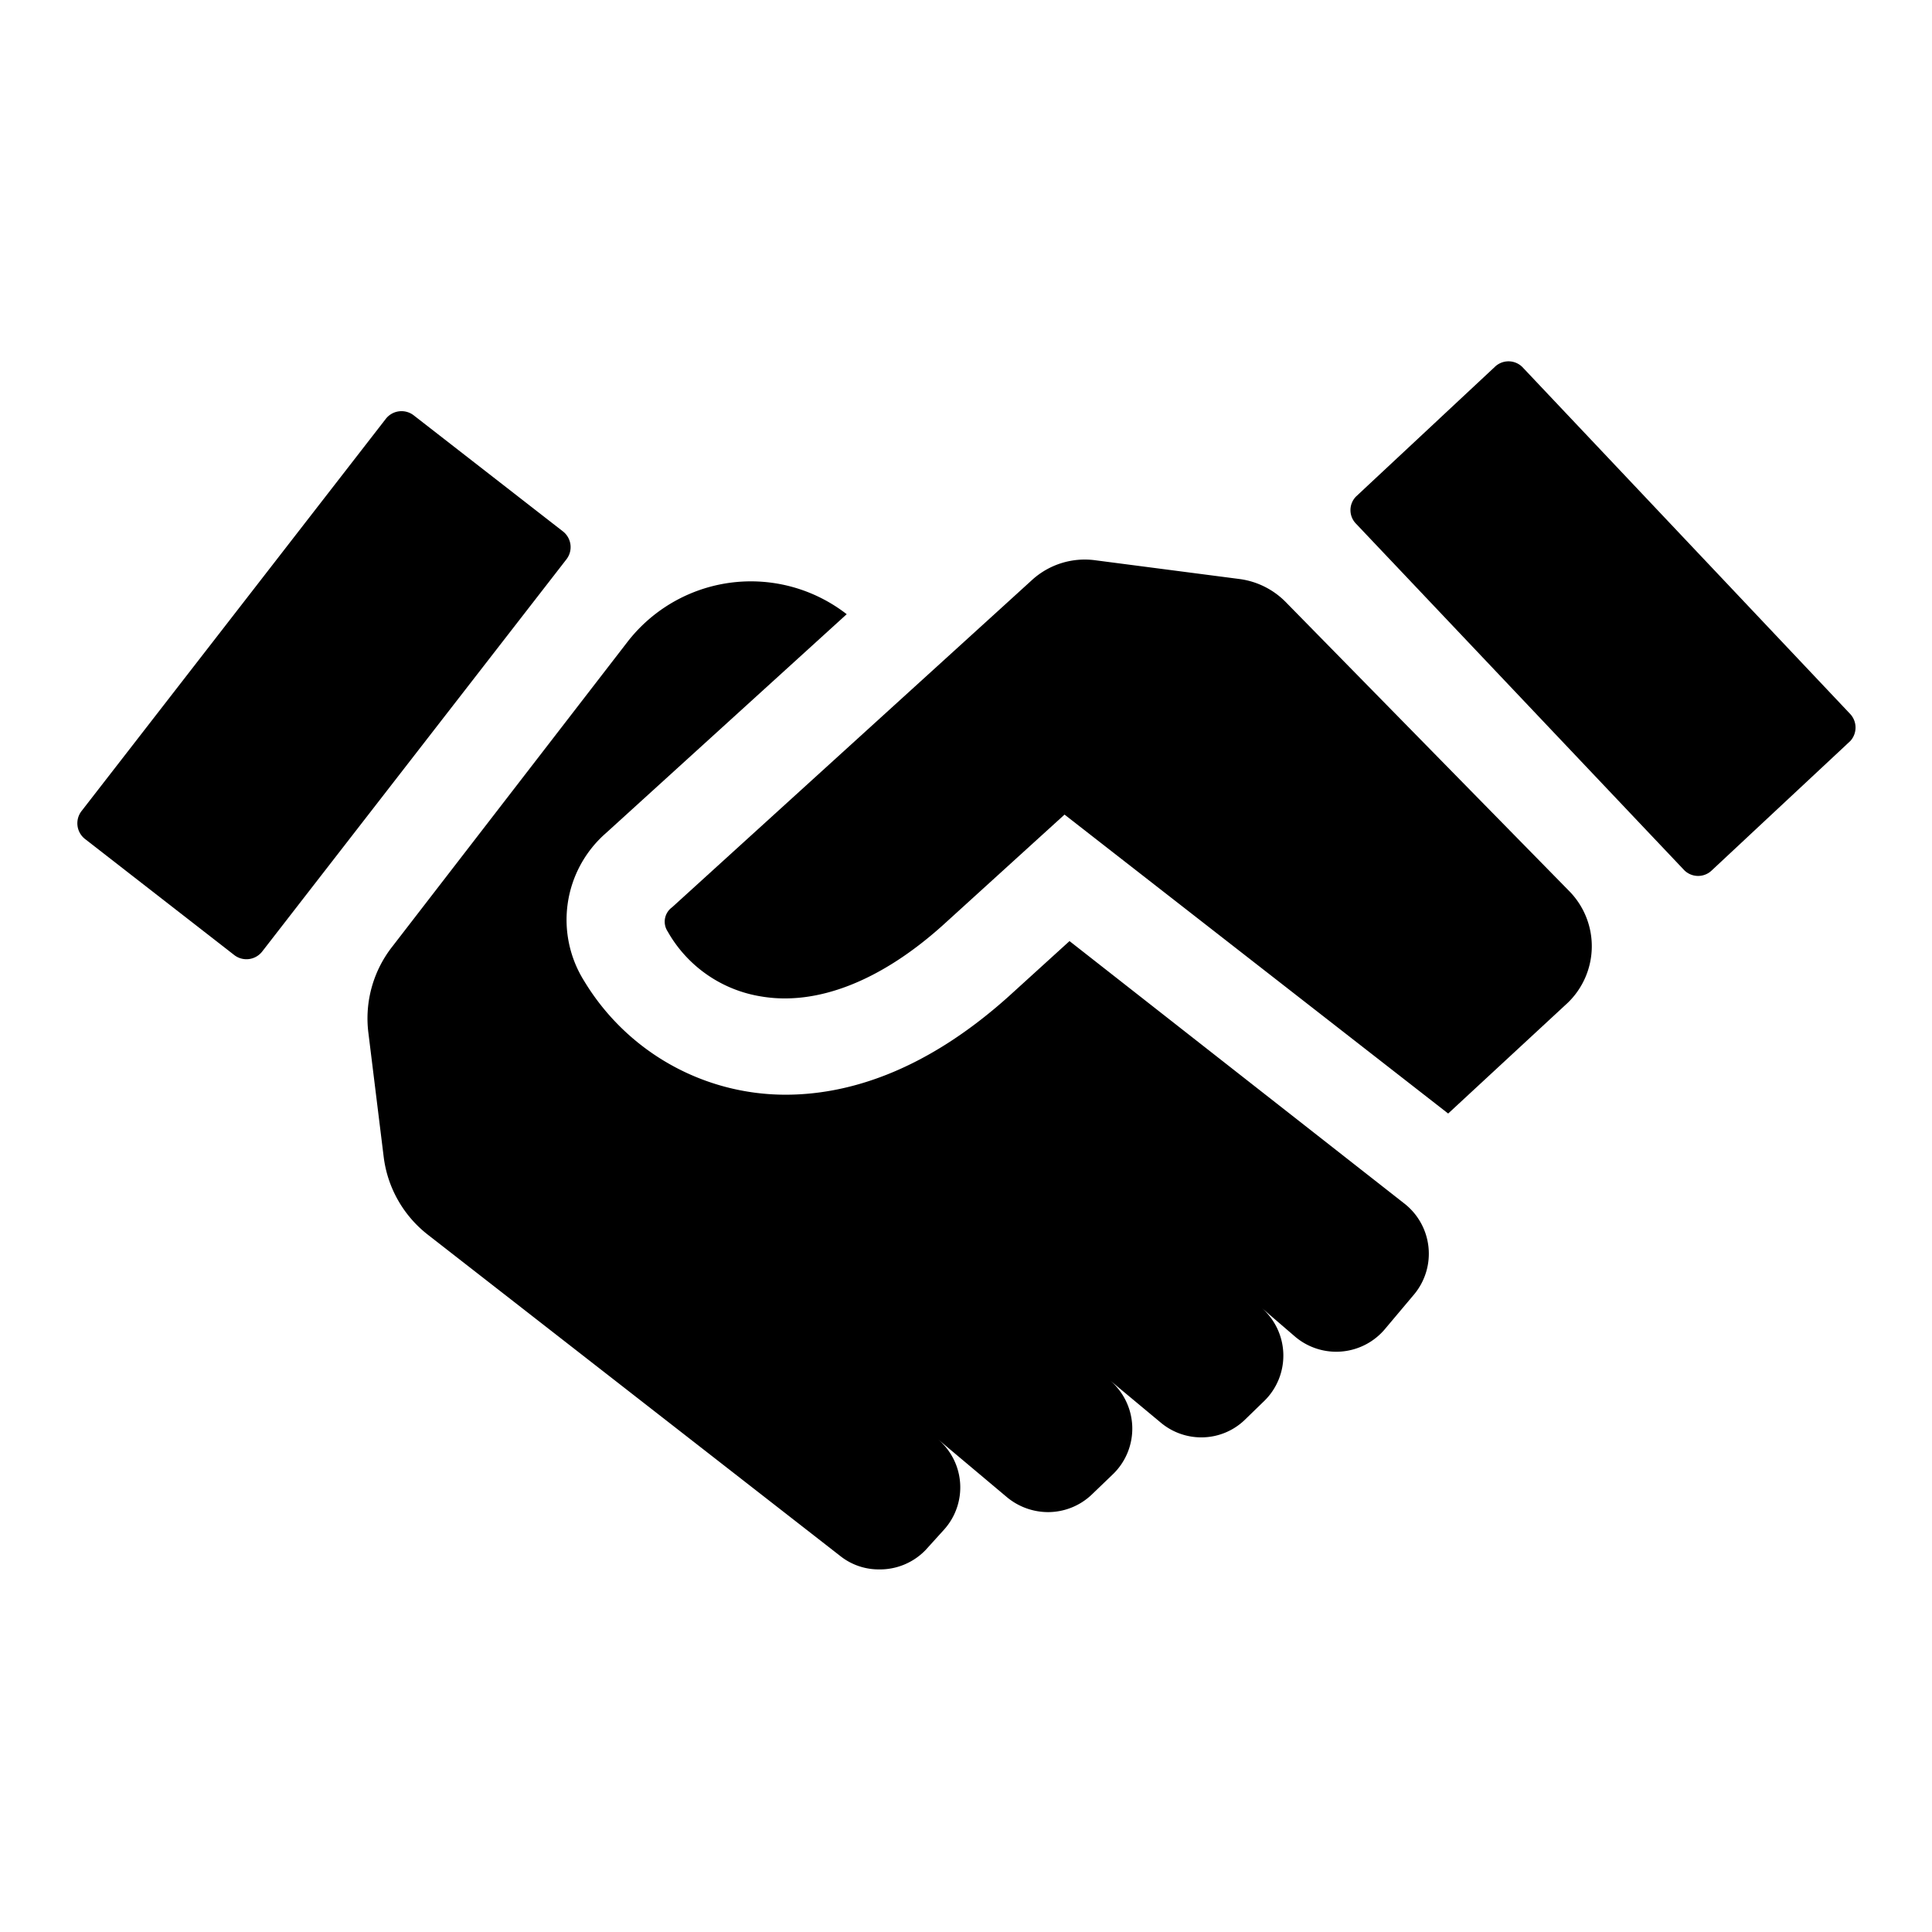 <svg xmlns="http://www.w3.org/2000/svg" viewBox="0 0 69.8 69.8"><defs><style>.cls-1{fill:none;}</style></defs><g id="Layer_2" data-name="Layer 2"><g id="Layer_1-2" data-name="Layer 1"><path d="M66.84,25.79,55,13.26a.71.71,0,0,0-1,0l-5,4.67a.7.7,0,0,0,0,1L60.85,31.44a.71.71,0,0,0,1,0l5-4.67A.72.72,0,0,0,66.84,25.79ZM14.94,15a.72.72,0,0,0-1,.13l-11,14.18a.72.72,0,0,0,.13,1l5.4,4.2a.72.72,0,0,0,1-.13l11-14.18a.72.72,0,0,0-.13-1Z"></path><path d="M50.76,43.5,38.64,34l-2.2,2c-3.12,2.8-5.93,3.55-8.06,3.55a8.5,8.5,0,0,1-7.27-4.1,4.16,4.16,0,0,1,.78-5.35l8.7-7.91a5.64,5.64,0,0,0-7.92,1l-8.49,11a4.2,4.2,0,0,0-.87,3.13l.55,4.46a4.22,4.22,0,0,0,1.6,2.83l14.89,11.6a2.23,2.23,0,0,0,1.4.49A2.29,2.29,0,0,0,33.44,56l.67-.74A2.28,2.28,0,0,0,33.89,52l2.5,2.1a2.33,2.33,0,0,0,1.47.53A2.29,2.29,0,0,0,39.44,54l.77-.74a2.29,2.29,0,0,0-.12-3.4l1.85,1.54a2.28,2.28,0,0,0,1.46.53,2.26,2.26,0,0,0,1.6-.66l.68-.66a2.29,2.29,0,0,0-.1-3.36L46.8,48.3A2.3,2.3,0,0,0,50.05,48l1.06-1.26A2.3,2.3,0,0,0,50.76,43.5Zm5.92-11.32L46.45,21.75a2.87,2.87,0,0,0-1.66-.83l-5.23-.68a2.83,2.83,0,0,0-2.27.71l-1.23,1.12L24.28,32.78a.64.64,0,0,0-.16.87l.07.12A4.74,4.74,0,0,0,27.5,36c2,.34,4.3-.54,6.56-2.57l4.4-4L52.32,40.23l4.32-4A2.84,2.84,0,0,0,56.68,32.18Z"></path><rect class="cls-1" width="69.8" height="69.8"></rect></g></g></svg>